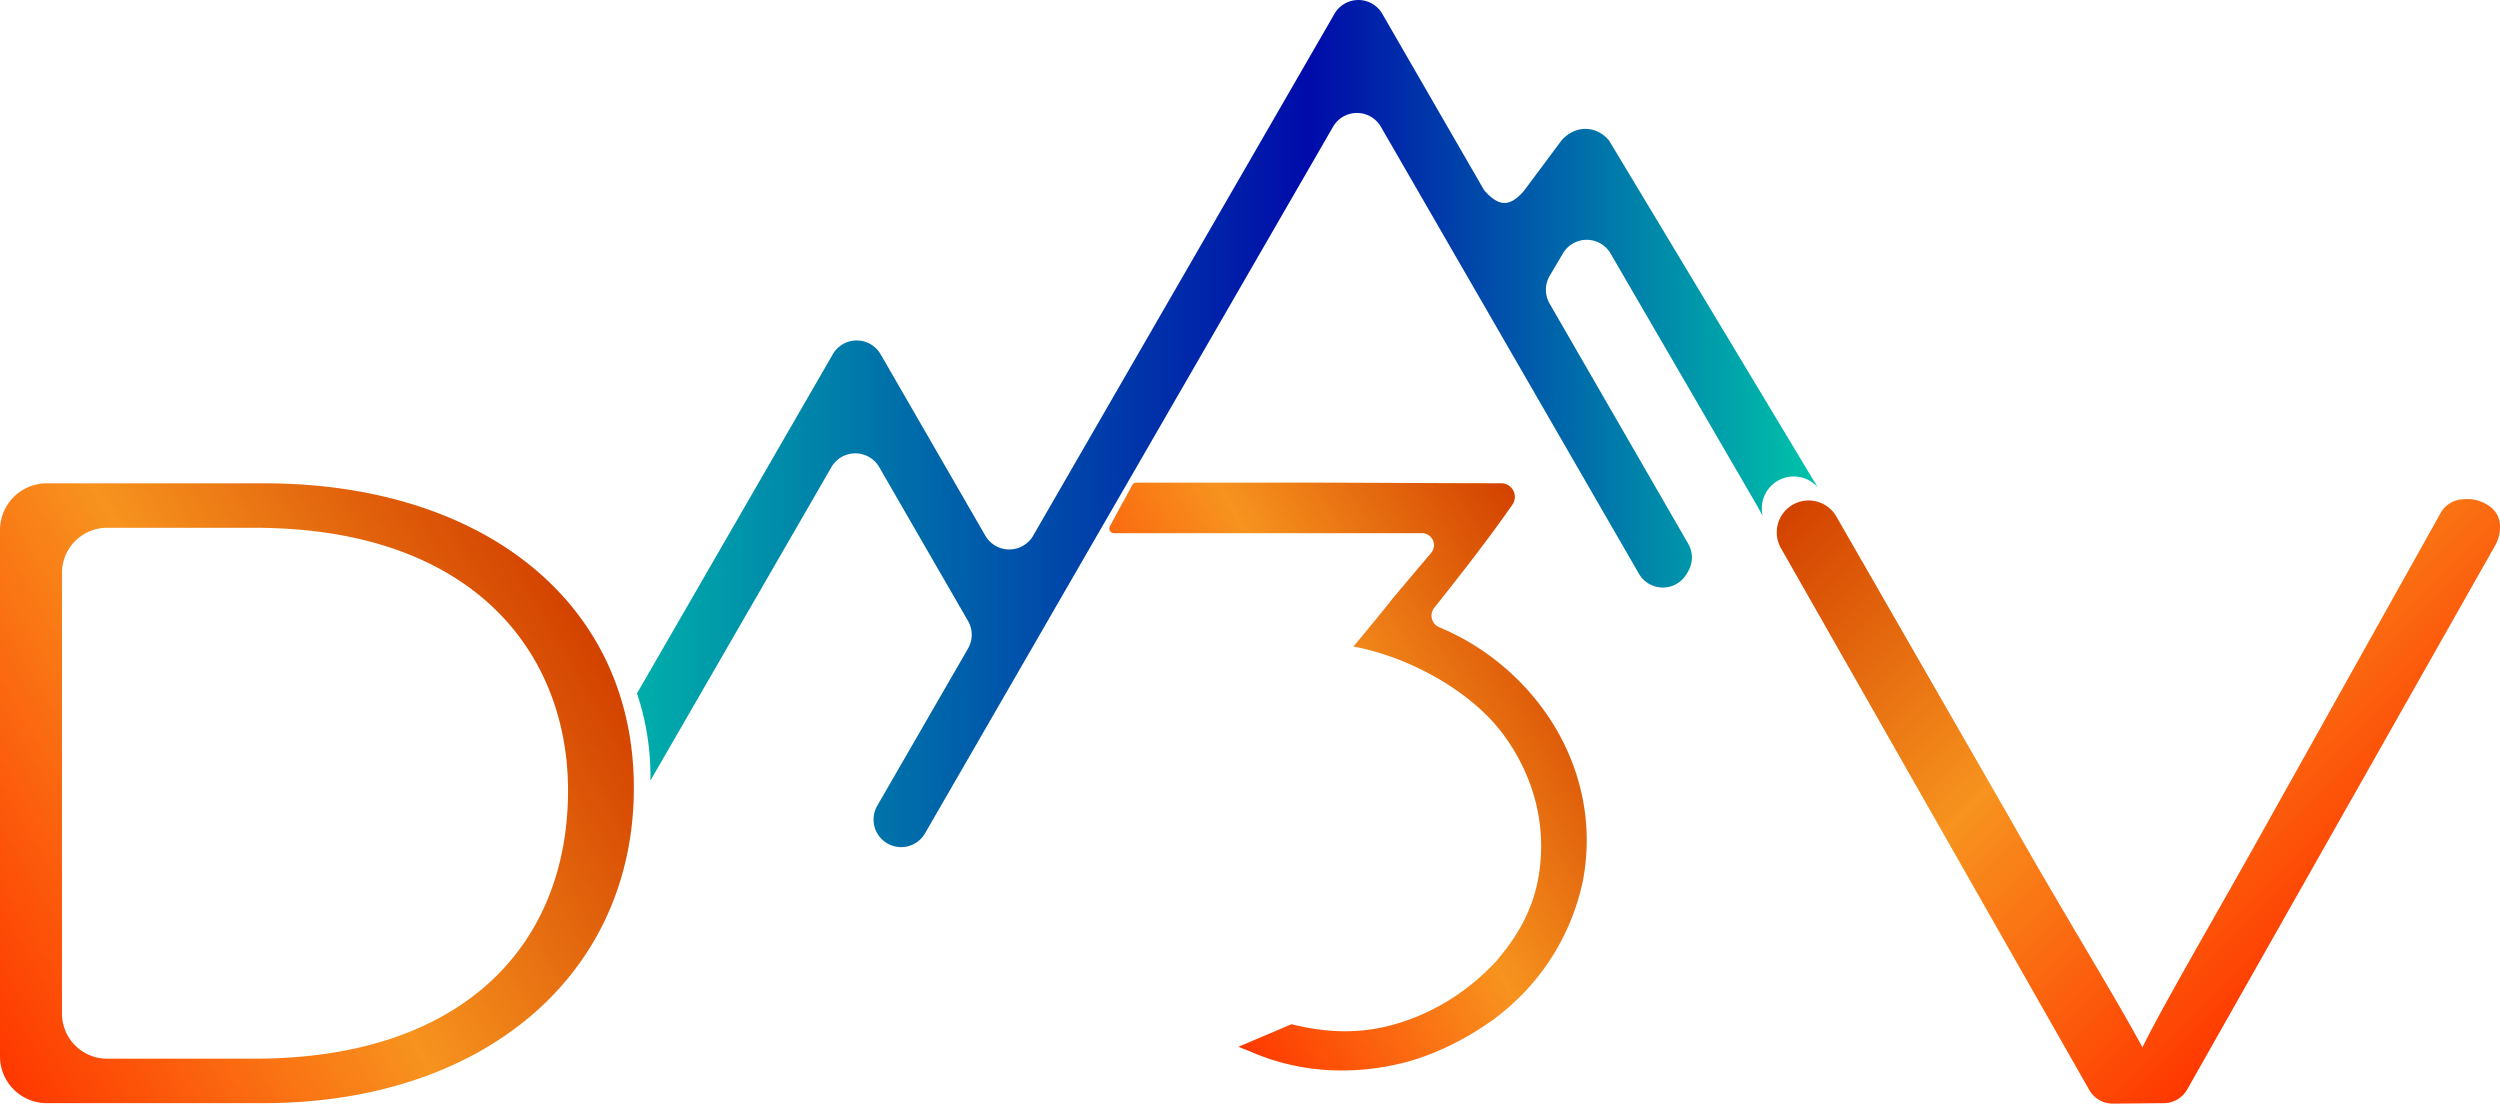 <svg id="Layer_1" data-name="Layer 1" xmlns="http://www.w3.org/2000/svg" xmlns:xlink="http://www.w3.org/1999/xlink" viewBox="0 0 1855.31 819.03"><defs><style>.cls-1{fill:url(#linear-gradient);}.cls-2{fill:url(#linear-gradient-2);}.cls-3{fill:url(#linear-gradient-3);}.cls-4{fill:url(#linear-gradient-4);}</style><linearGradient id="linear-gradient" x1="1832.55" y1="1028.51" x2="1468.1" y2="664.05" gradientUnits="userSpaceOnUse"><stop offset="0" stop-color="#ff3800"/><stop offset="0.51" stop-color="#f7931e"/><stop offset="1" stop-color="#d34200"/></linearGradient><linearGradient id="linear-gradient-2" x1="13.78" y1="1073.33" x2="482.9" y2="802.48" xlink:href="#linear-gradient"/><linearGradient id="linear-gradient-3" x1="535.72" y1="679.68" x2="1411.98" y2="679.68" gradientUnits="userSpaceOnUse"><stop offset="0" stop-color="#00aeaa"/><stop offset="0.57" stop-color="#000baa"/><stop offset="1" stop-color="#00c4aa"/></linearGradient><linearGradient id="linear-gradient-4" x1="901.5" y1="1002.37" x2="1233.16" y2="810.89" xlink:href="#linear-gradient"/></defs><path class="cls-1" d="M1613.52,1174.27,1384.67,772.12a23.69,23.69,0,0,1,18.12-35.27h0a23.7,23.7,0,0,1,23,11.76l128.5,223.56c37.89,67.22,79.49,134.5,98.66,170.44h0c15.81-32.36,57.74-103.68,94.4-169.67L1874.27,746A19.81,19.81,0,0,1,1890,735.91l1.49-.12a28.06,28.06,0,0,1,18.92,5.16,17.91,17.91,0,0,1,7.91,15,28.16,28.16,0,0,1-3.81,14.56l-228.34,403.34A20,20,0,0,1,1669,1184l-37.93.35A20,20,0,0,1,1613.52,1174.27Z" transform="translate(-63 -365.32)"/><path class="cls-2" d="M63,758.73A34.73,34.73,0,0,1,97.73,724h161.2c162.15,0,274.47,88.06,274.47,226.06C533.4,1087.4,423.61,1184,258.09,1184H97.73A34.73,34.73,0,0,1,63,1149.27Zm46,358.78A33.48,33.48,0,0,0,142.49,1151H251.62c156.13,0,232.93-85.37,232.93-199,0-101.13-69.21-195-232.93-195H142.49A33.48,33.48,0,0,0,109,790.49Z" transform="translate(-63 -365.32)"/><path class="cls-3" d="M1222.91,553.33a20.49,20.49,0,0,1,35.26,0l108,185.88,5,9a23.69,23.69,0,0,1,20.55-29.17h0A23.67,23.67,0,0,1,1412,727L1257.09,469.55c-9.55-11.43-25.35-11.43-35.26,0l-28,37.56c-10.81,12.36-18.61,11.13-28.67.22a10,10,0,0,1-1.22-1.66l-75.11-130.1a20.49,20.49,0,0,0-35.49,0L911.63,621l-24.71,42.8-3.26,5.65-53.93,93.41a20.5,20.5,0,0,1-35.49,0L716.52,628.22a20.49,20.49,0,0,0-35.49,0L535.72,879.9h0a193.11,193.11,0,0,1,10,62.3c0,.79,0,1.58,0,2.37L680,712a20.49,20.49,0,0,1,35.49,0l65.9,114.14a20.49,20.49,0,0,1,0,20.49L714,963.31A20.49,20.49,0,0,0,731.74,994h0a20.49,20.49,0,0,0,17.74-10.24L882.6,753.22l28-48.45L935.29,662l117-202.61a20.49,20.49,0,0,1,35.49,0l169.66,293.87,21.85,37.84a20.49,20.49,0,0,0,35.38.19l1.07-1.8a20.51,20.51,0,0,0,.11-20.68l-57.35-99.33L1213,590.62a20.48,20.48,0,0,1,.11-20.68Z" transform="translate(-63 -365.32)"/><path class="cls-4" d="M982.18,1142.11c.67.53,4.34,1.8,7.93,3.22,34.92,15.64,75.25,18.7,115.25,8.49,20.68-5.28,44.61-16.6,64.79-31.12h.19a19.24,19.24,0,0,0,2.77-2.17,170.82,170.82,0,0,0,64.63-101.75c8.42-44.54-2.21-89.89-29.91-127.68a182.89,182.89,0,0,0-76.77-60.31,9.3,9.3,0,0,1-3.69-14.34c20-25.21,39.68-50.3,58-76.58a10.11,10.11,0,0,0-8.26-15.92c-59.21,0-125.21-.69-184.42-.41-7,0-73.66,0-86.42,0a3.48,3.48,0,0,0-3.1,1.86l-6.38,12a3.33,3.33,0,0,0-.52.71l-9.61,17.81a3.47,3.47,0,0,0,3.08,5.11h228.48a8.86,8.86,0,0,1,6.89,14.56c-11.93,14.12-28.38,33.61-29.39,34.9-7.92,10.08-14.06,17.36-18.66,23L1067.47,845l0,.13c41.23,7.74,87.12,32.82,111.07,65.12,23.83,32.12,33,70.57,25.78,108.27-4.4,23-15.73,42.55-30.94,60.07-21.22,23.06-48.77,40.19-79.56,48-25,6.33-48.94,4.71-72.31-1.19" transform="translate(-63 -365.32)"/></svg>